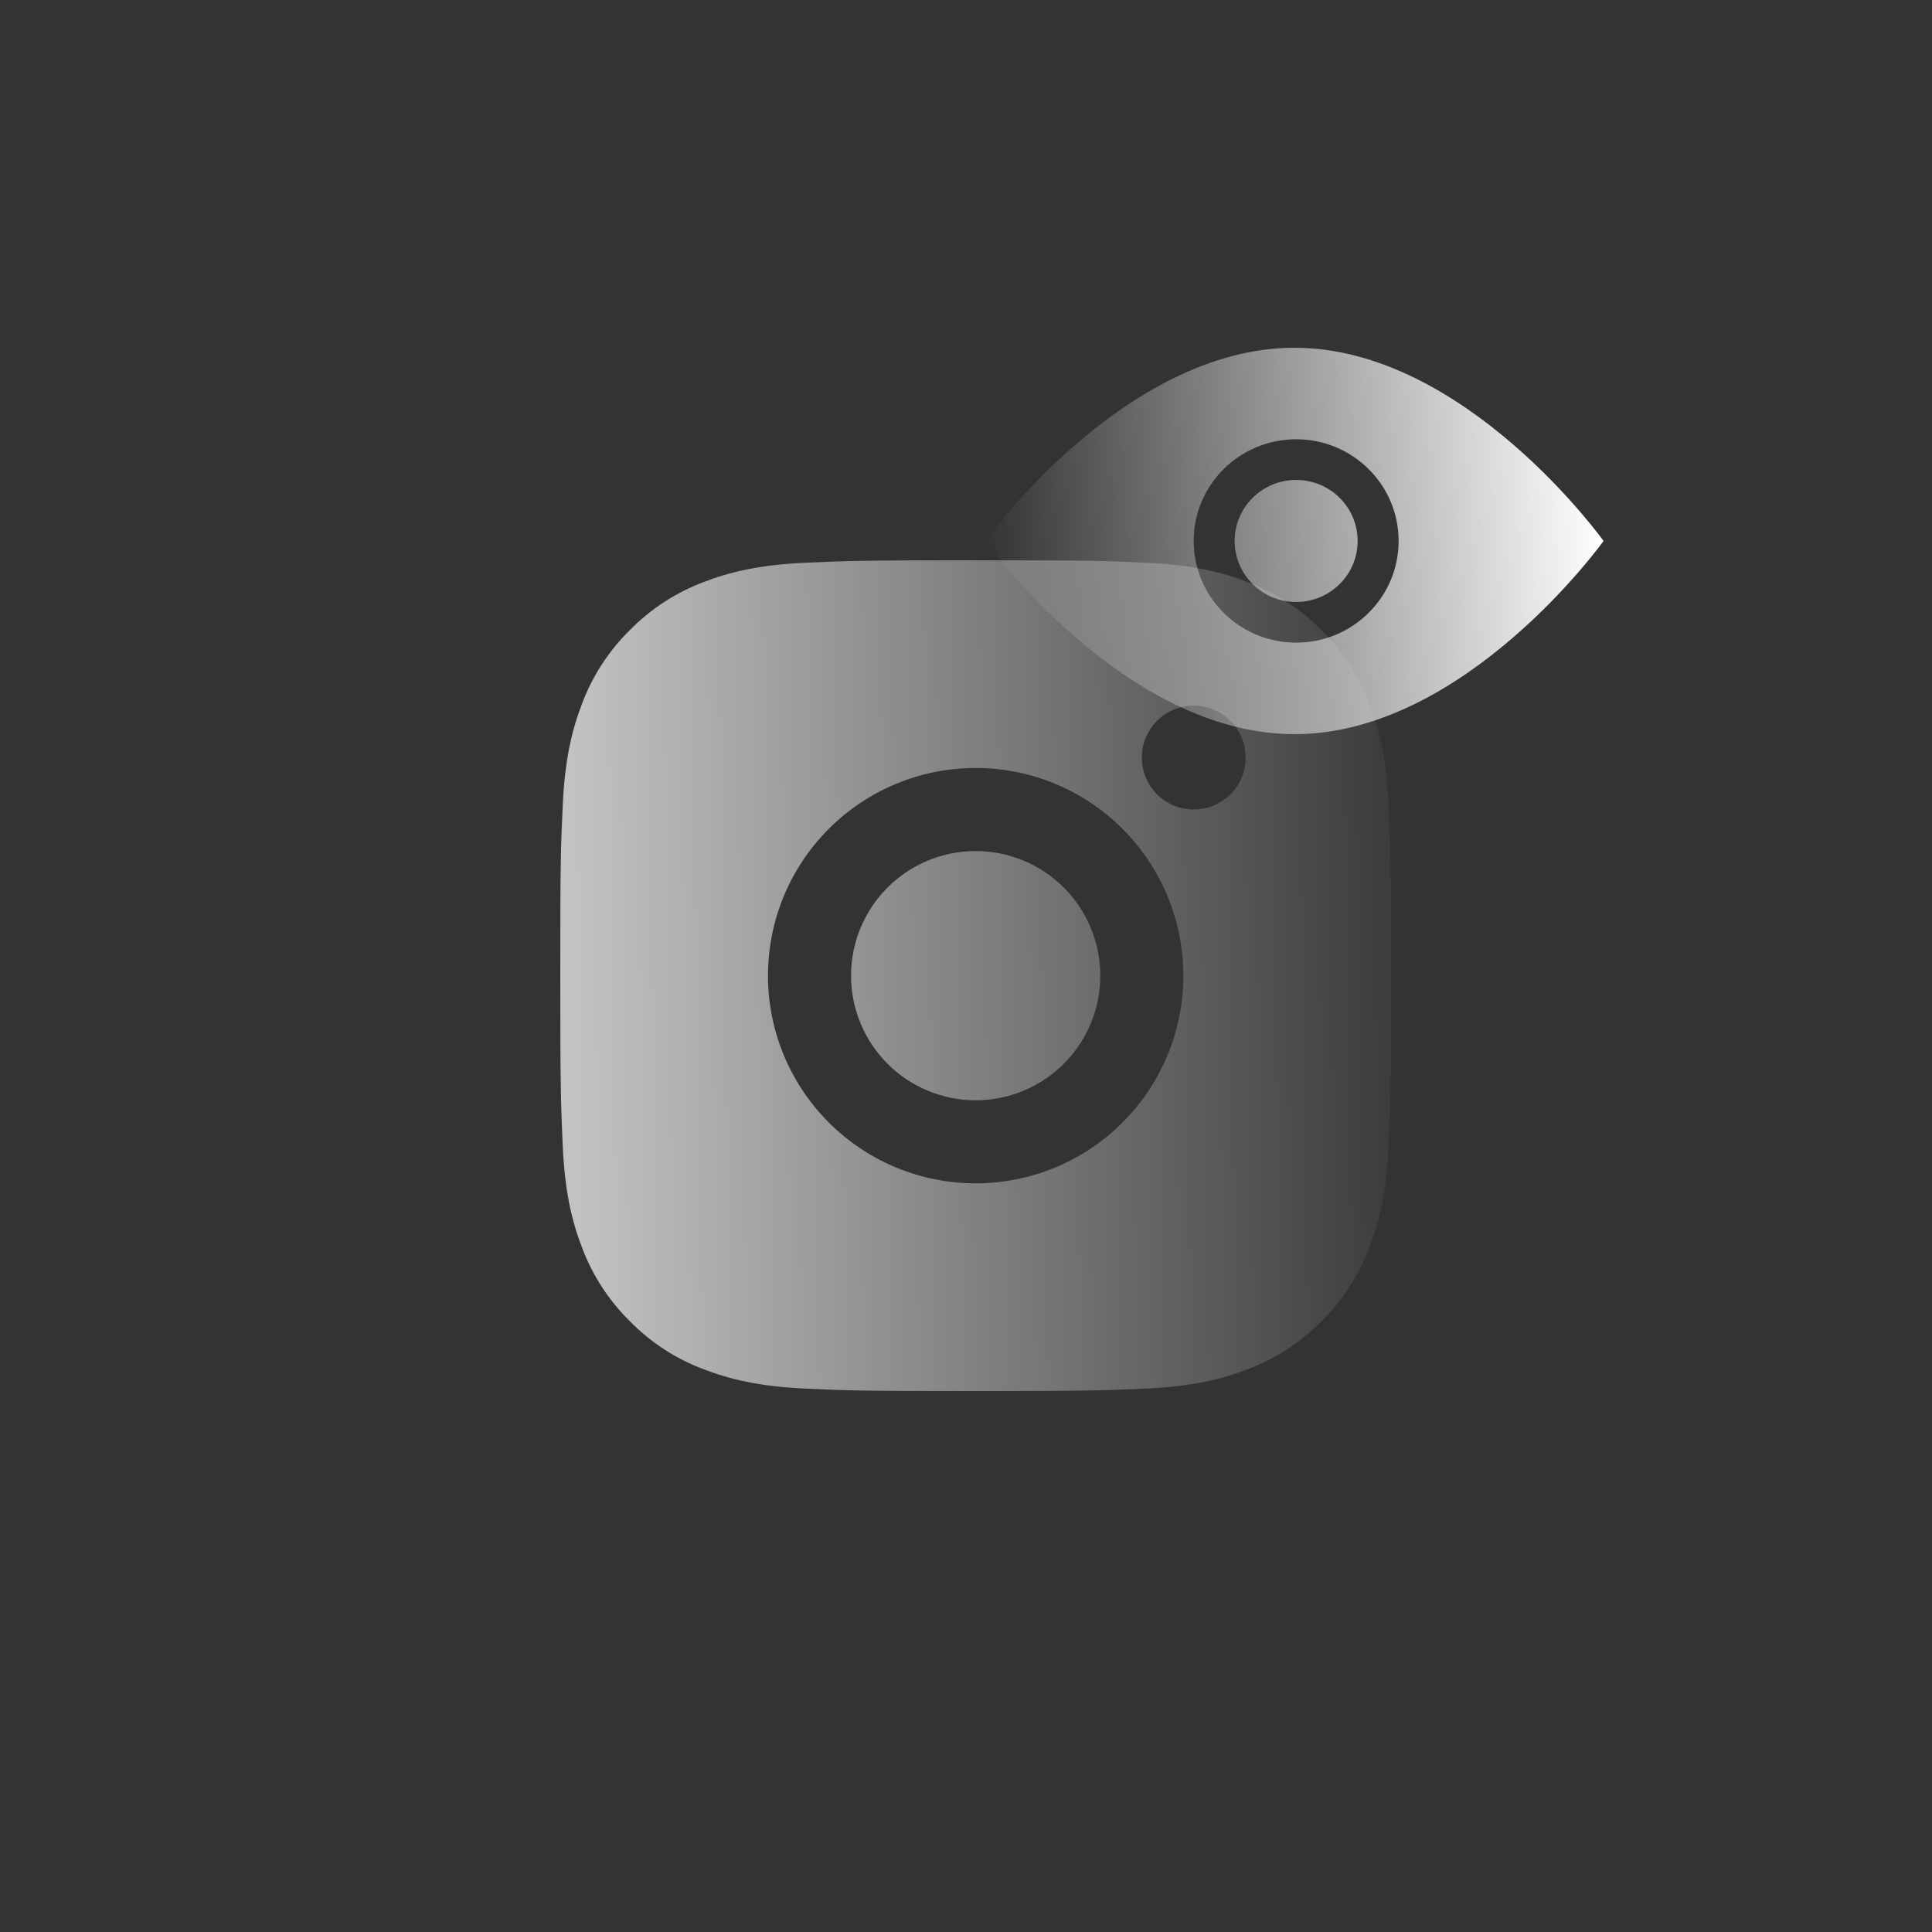 <svg width="100" height="100" viewBox="0 0 100 100" fill="none" xmlns="http://www.w3.org/2000/svg"><rect x="0" y="0" width="100" height="100" fill="#333333" stroke="none"/><path d="M70.271 28C70.271 26.256 68.846 24.842 67.088 24.842C65.331 24.842 63.906 26.256 63.906 28C63.906 29.744 65.331 31.158 67.088 31.158C68.846 31.158 70.271 29.744 70.271 28Z" fill="url(#paint0_linear_2196_18682)"/><path fill-rule="evenodd" clip-rule="evenodd" d="M67 18C75.837 18 83 28 83 28C83 28 75.837 38 67 38C58.163 38 51 28 51 28C51 28 58.163 18 67 18ZM72.392 28C72.392 25.093 70.018 22.737 67.088 22.737C64.159 22.737 61.785 25.093 61.785 28C61.785 30.907 64.159 33.263 67.088 33.263C70.018 33.263 72.392 30.907 72.392 28Z" fill="url(#paint1_linear_2196_18682)"/><path opacity="0.7" d="M50.5 29C56.342 29 57.07 29.021 59.362 29.129C61.652 29.236 63.211 29.596 64.582 30.129C66.001 30.675 67.197 31.414 68.392 32.608C69.486 33.682 70.332 34.983 70.871 36.417C71.402 37.787 71.763 39.348 71.871 41.638C71.972 43.93 72 44.658 72 50.5C72 56.342 71.978 57.07 71.871 59.362C71.763 61.652 71.402 63.211 70.871 64.582C70.333 66.018 69.487 67.319 68.392 68.392C67.317 69.485 66.017 70.331 64.582 70.871C63.213 71.402 61.652 71.763 59.362 71.871C57.07 71.972 56.342 72 50.5 72C44.658 72 43.93 71.978 41.638 71.871C39.348 71.763 37.789 71.402 36.417 70.871C34.982 70.333 33.682 69.487 32.608 68.392C31.514 67.318 30.668 66.018 30.129 64.582C29.596 63.213 29.236 61.652 29.129 59.362C29.028 57.07 29 56.342 29 50.5C29 44.658 29.021 43.93 29.129 41.638C29.236 39.346 29.596 37.789 30.129 36.417C30.667 34.982 31.513 33.681 32.608 32.608C33.682 31.514 34.982 30.668 36.417 30.129C37.789 29.596 39.346 29.236 41.638 29.129C43.93 29.028 44.658 29 50.5 29ZM50.5 39.75C47.649 39.75 44.915 40.883 42.899 42.899C40.883 44.915 39.75 47.649 39.75 50.5C39.75 53.351 40.883 56.085 42.899 58.101C44.915 60.117 47.649 61.25 50.5 61.25C53.351 61.25 56.085 60.117 58.101 58.101C60.117 56.085 61.25 53.351 61.25 50.5C61.25 47.649 60.117 44.915 58.101 42.899C56.085 40.883 53.351 39.75 50.5 39.75ZM64.475 39.212C64.475 38.5 64.192 37.816 63.688 37.312C63.184 36.808 62.5 36.525 61.788 36.525C61.075 36.525 60.391 36.808 59.887 37.312C59.383 37.816 59.1 38.5 59.1 39.212C59.1 39.925 59.383 40.609 59.887 41.113C60.391 41.617 61.075 41.9 61.788 41.9C62.5 41.9 63.184 41.617 63.688 41.113C64.192 40.609 64.475 39.925 64.475 39.212ZM50.5 44.05C52.211 44.05 53.851 44.73 55.061 45.939C56.27 47.149 56.95 48.789 56.95 50.5C56.95 52.211 56.27 53.851 55.061 55.061C53.851 56.27 52.211 56.95 50.5 56.95C48.789 56.95 47.149 56.27 45.939 55.061C44.73 53.851 44.05 52.211 44.05 50.5C44.05 48.789 44.73 47.149 45.939 45.939C47.149 44.73 48.789 44.05 50.5 44.05Z" fill="url(#paint2_linear_2196_18682)"/><defs><linearGradient id="paint0_linear_2196_18682" x1="50.925" y1="28" x2="82.91" y2="25.698" gradientUnits="userSpaceOnUse"><stop stop-color="white" stop-opacity="0"/><stop offset="1" stop-color="white"/></linearGradient><linearGradient id="paint1_linear_2196_18682" x1="50.925" y1="28" x2="82.91" y2="25.698" gradientUnits="userSpaceOnUse"><stop stop-color="white" stop-opacity="0"/><stop offset="1" stop-color="white"/></linearGradient><linearGradient id="paint2_linear_2196_18682" x1="29.887" y1="49.069" x2="74.882" y2="48.351" gradientUnits="userSpaceOnUse"><stop stop-color="white"/><stop offset="1" stop-color="white" stop-opacity="0"/></linearGradient></defs></svg>